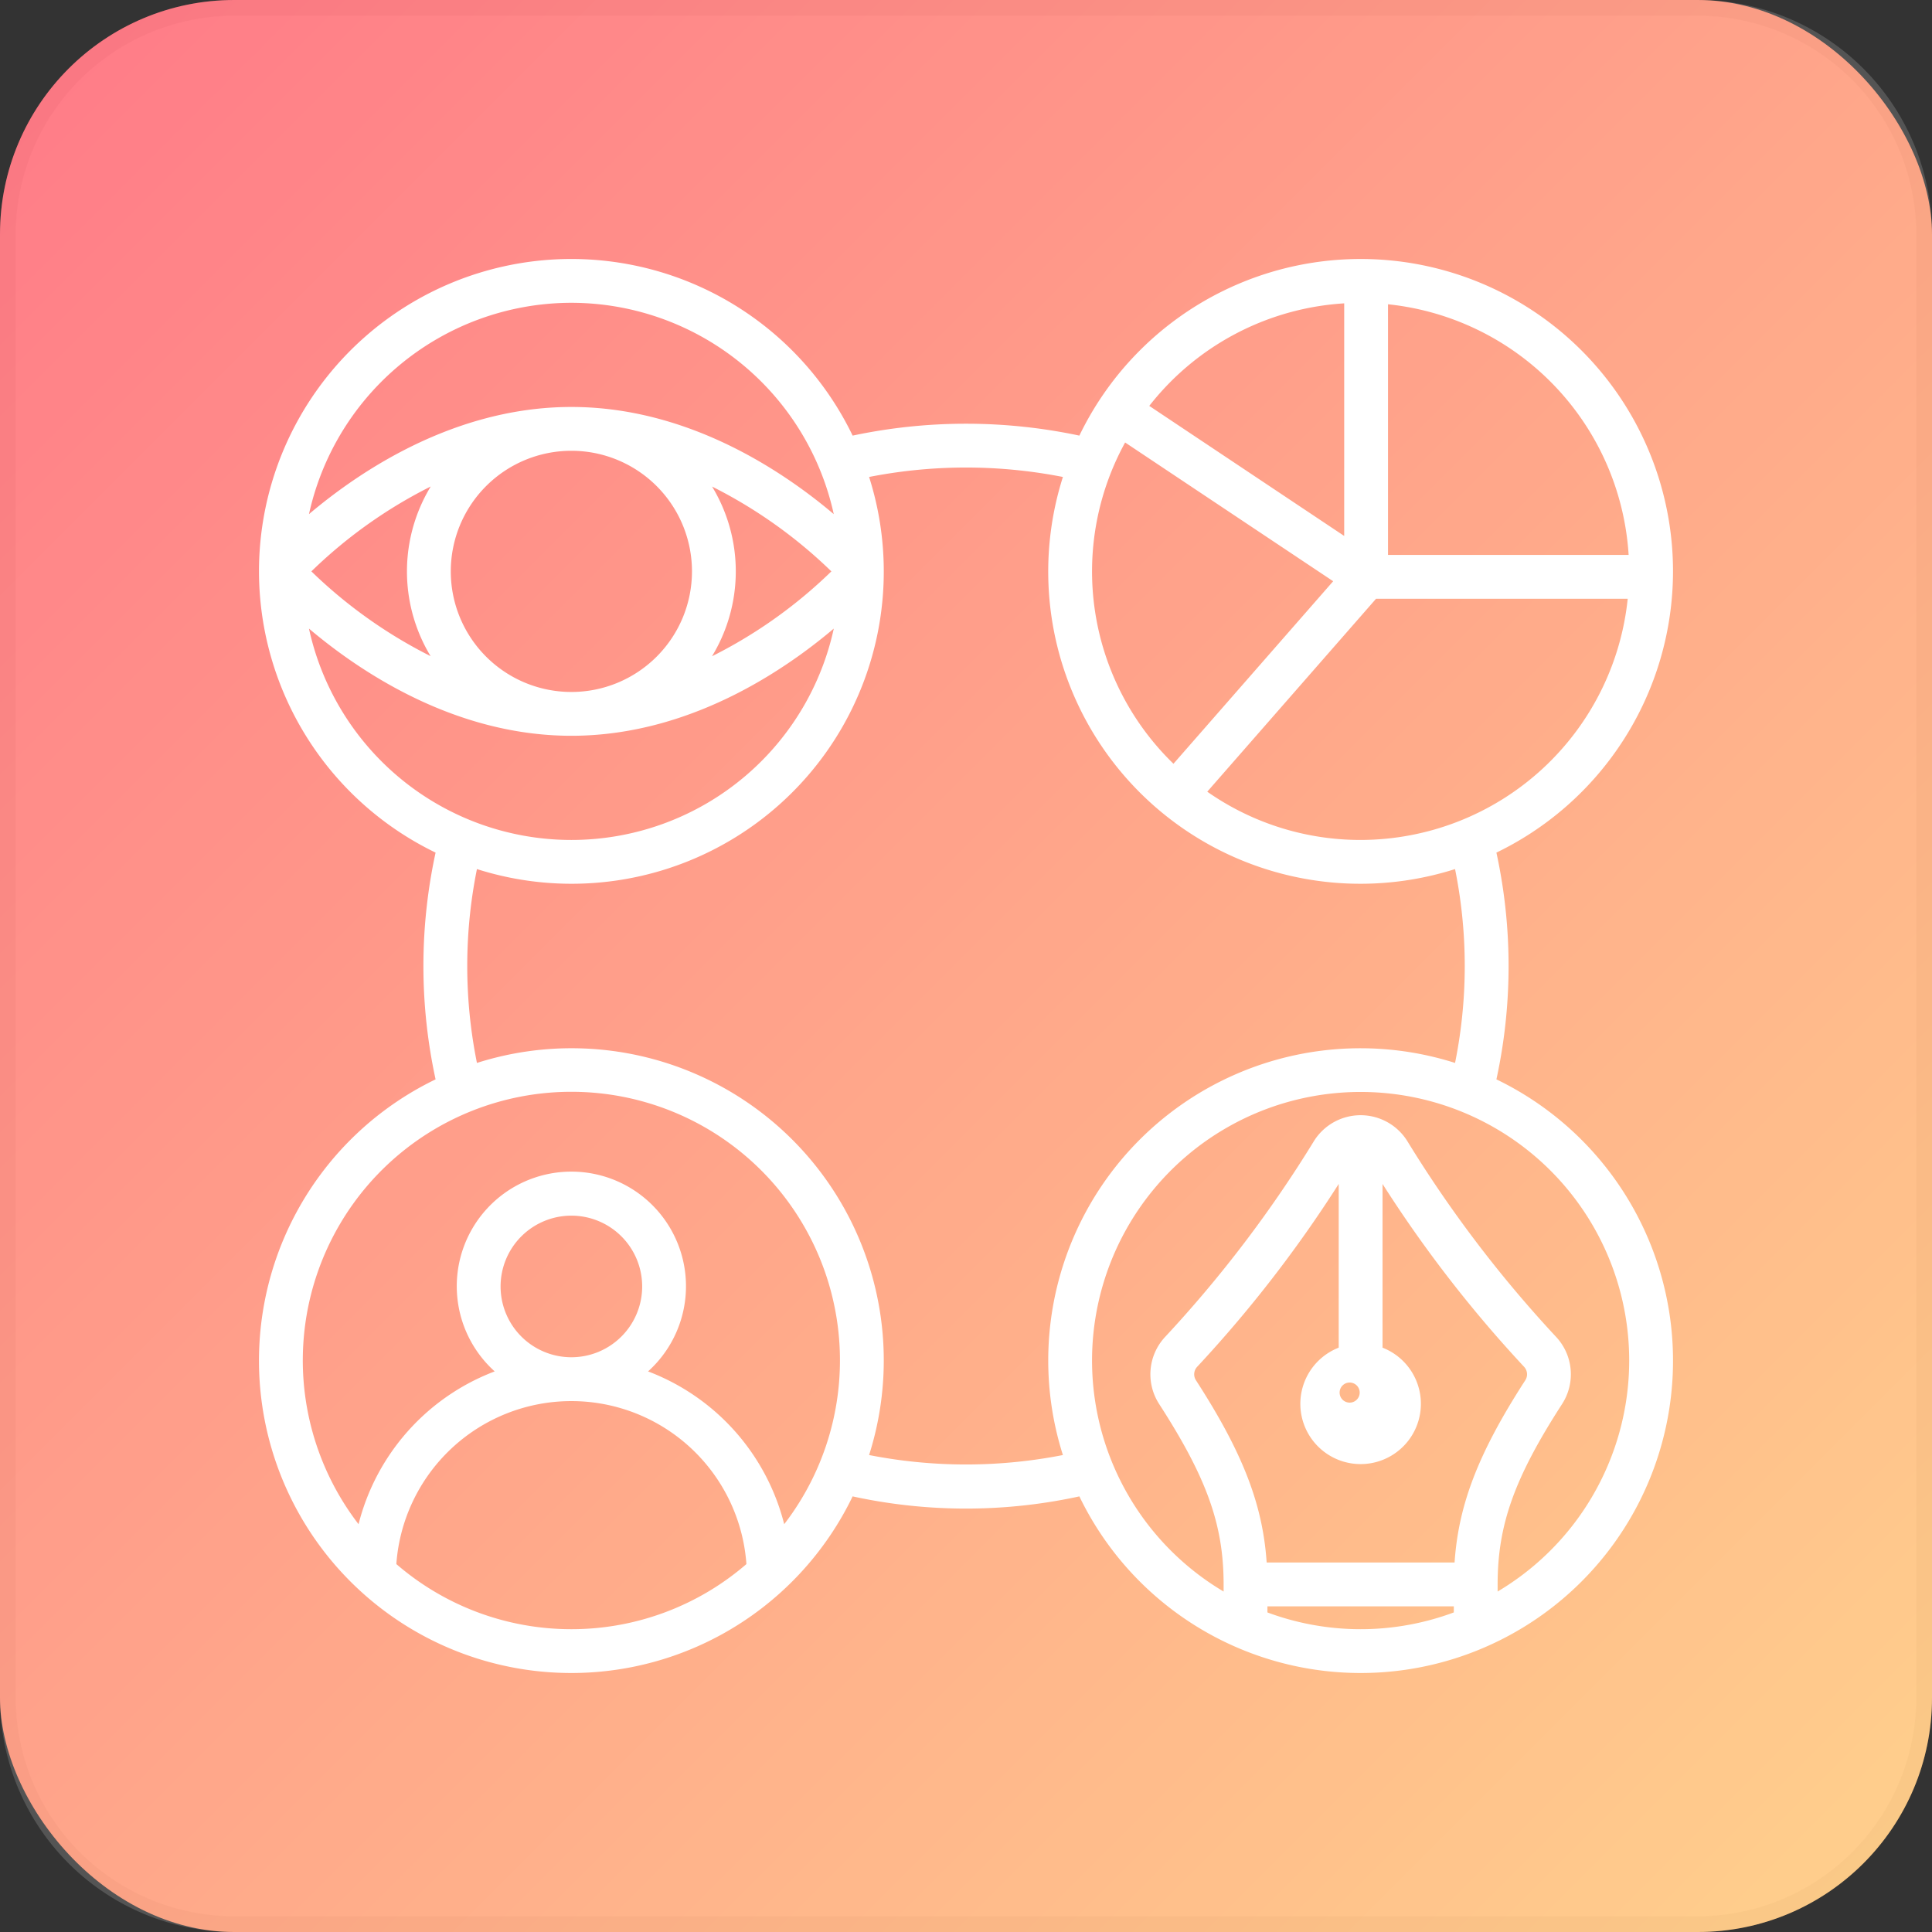 <?xml version="1.0" encoding="UTF-8"?> <svg xmlns="http://www.w3.org/2000/svg" xmlns:xlink="http://www.w3.org/1999/xlink" width="883.917" height="883.917" viewBox="0 0 883.917 883.917"><rect x="0" y="0" width="883.917" height="883.917" fill="#333333" stroke="none"/><defs><style>.a{fill:url(#a);}.b{opacity:0.19;}.c,.e{fill:#fff;}.d{fill:#e6e6e6;}.e{stroke:#fff;stroke-miterlimit:10;stroke-width:5px;}</style><linearGradient id="a" x1="31.394" y1="31.394" x2="852.523" y2="852.523" gradientUnits="userSpaceOnUse"><stop offset="0.003" stop-color="#ff5f6d"></stop><stop offset="1" stop-color="#ffc371"></stop></linearGradient></defs><rect class="a" width="883.917" height="883.917" rx="107.187"></rect><g class="b"><path class="c" d="M107.188,3.595h669.541A103.592,103.592,0,0,1,880.321,107.187V776.73A103.591,103.591,0,0,1,776.73,880.321H107.188A103.592,103.592,0,0,1,3.596,776.729V107.187A103.592,103.592,0,0,1,107.188,3.595Z"></path><path class="d" d="M776.73,7.192a100.109,100.109,0,0,1,99.995,99.995V776.73A100.109,100.109,0,0,1,776.73,876.725H107.187A100.109,100.109,0,0,1,7.192,776.73V107.187A100.109,100.109,0,0,1,107.187,7.192H776.73M776.73,0H107.187A107.187,107.187,0,0,0,0,107.187V776.73A107.187,107.187,0,0,0,107.187,883.917H776.73A107.187,107.187,0,0,0,883.917,776.73V107.187A107.187,107.187,0,0,0,776.73,0Z"></path></g><path class="e" d="M762.927,261.411a140.399,140.399,0,0,0-267.692-59.249,247.429,247.429,0,0,0-106.551,0A140.399,140.399,0,0,0,120.99,261.411h0A140.594,140.594,0,0,0,202.16,388.68a241.768,241.768,0,0,0,0,106.551A140.399,140.399,0,1,0,388.683,681.749a241.569,241.569,0,0,0,106.551,0A140.399,140.399,0,1,0,681.757,495.231a241.768,241.768,0,0,0,0-106.551A140.584,140.584,0,0,0,762.927,261.411ZM632.533,136.469A125.519,125.519,0,0,1,747.756,256.396H632.533Zm-15.045-.311V249.876l-95.287-63.572A125.298,125.298,0,0,1,617.488,136.158ZM513.906,198.872l99.796,66.551-76.656,87.614A125.042,125.042,0,0,1,513.906,198.872ZM261.414,136.033A125.569,125.569,0,0,1,385.257,241.852c-22.207-19.955-67.599-53.16-123.844-53.16s-101.637,33.205-123.844,53.16A125.569,125.569,0,0,1,261.414,136.033ZM203.74,261.411a57.674,57.674,0,1,1,57.674,57.674A57.674,57.674,0,0,1,203.74,261.411Zm.742,45.106a222.536,222.536,0,0,1-65.588-45.106,221.358,221.358,0,0,1,65.623-45.136,72.338,72.338,0,0,0-.035,90.272Zm129.651-45.106a72.298,72.298,0,0,0-15.788-45.106,222.536,222.536,0,0,1,65.588,45.106,221.357,221.357,0,0,1-65.623,45.136A72.318,72.318,0,0,0,334.133,261.411ZM137.57,280.97c22.207,19.955,67.599,53.16,123.844,53.16s101.637-33.205,123.844-53.16a125.378,125.378,0,0,1-247.687,0ZM261.414,747.879A124.841,124.841,0,0,1,178.76,716.659a82.785,82.785,0,0,1,165.309,0A124.841,124.841,0,0,1,261.414,747.879Zm-34.89-159.311a34.89,34.89,0,1,1,34.89,34.89A34.89,34.89,0,0,1,226.524,588.568Zm130.96,114.38a98.798,98.798,0,0,0-65.979-74.63,49.935,49.935,0,1,0-60.182,0,98.798,98.798,0,0,0-65.979,74.63,125.378,125.378,0,1,1,192.14,0Zm132.063-35.357a232.27,232.27,0,0,1-95.177,0,140.333,140.333,0,0,0-178.037-178.037,226.348,226.348,0,0,1,0-95.187,140.333,140.333,0,0,0,185.505-132.956h0A139.788,139.788,0,0,0,394.37,216.33a232.27,232.27,0,0,1,95.177,0,140.333,140.333,0,0,0,178.037,178.037,226.348,226.348,0,0,1,0,95.187,140.343,140.343,0,0,0-178.037,178.037Zm178.092,71.847a124.908,124.908,0,0,1-90.272,0v-7.021h90.272Zm-90.483-22.067c-1.369-27.337-10.492-51.084-32.062-84.475a7.523,7.523,0,0,1,.762-9.233A575.937,575.937,0,0,0,614.98,532.97v85.373a25.076,25.076,0,1,0,15.045,0V532.97a575.939,575.939,0,0,0,69.124,90.689,7.523,7.523,0,0,1,.762,9.233c-21.565,33.391-30.693,57.137-32.062,84.475Zm45.347-85.257a7.093,7.093,0,1,1-.005-.005h.005ZM747.881,622.5A125.458,125.458,0,0,1,682.685,732.452v-7.563c0-27.764,7.819-49.7,29.86-83.833a22.568,22.568,0,0,0-2.382-27.648,565.409,565.409,0,0,1-68.577-90.272,22.693,22.693,0,0,0-38.165,0,565.604,565.604,0,0,1-68.577,90.272,22.568,22.568,0,0,0-2.382,27.648c22.041,34.133,29.86,56.069,29.86,83.833v7.563A125.378,125.378,0,1,1,747.881,622.5ZM622.503,386.789A124.676,124.676,0,0,1,548.64,362.636l79.786-91.195H747.445A125.519,125.519,0,0,1,622.503,386.789Z"></path></svg> 